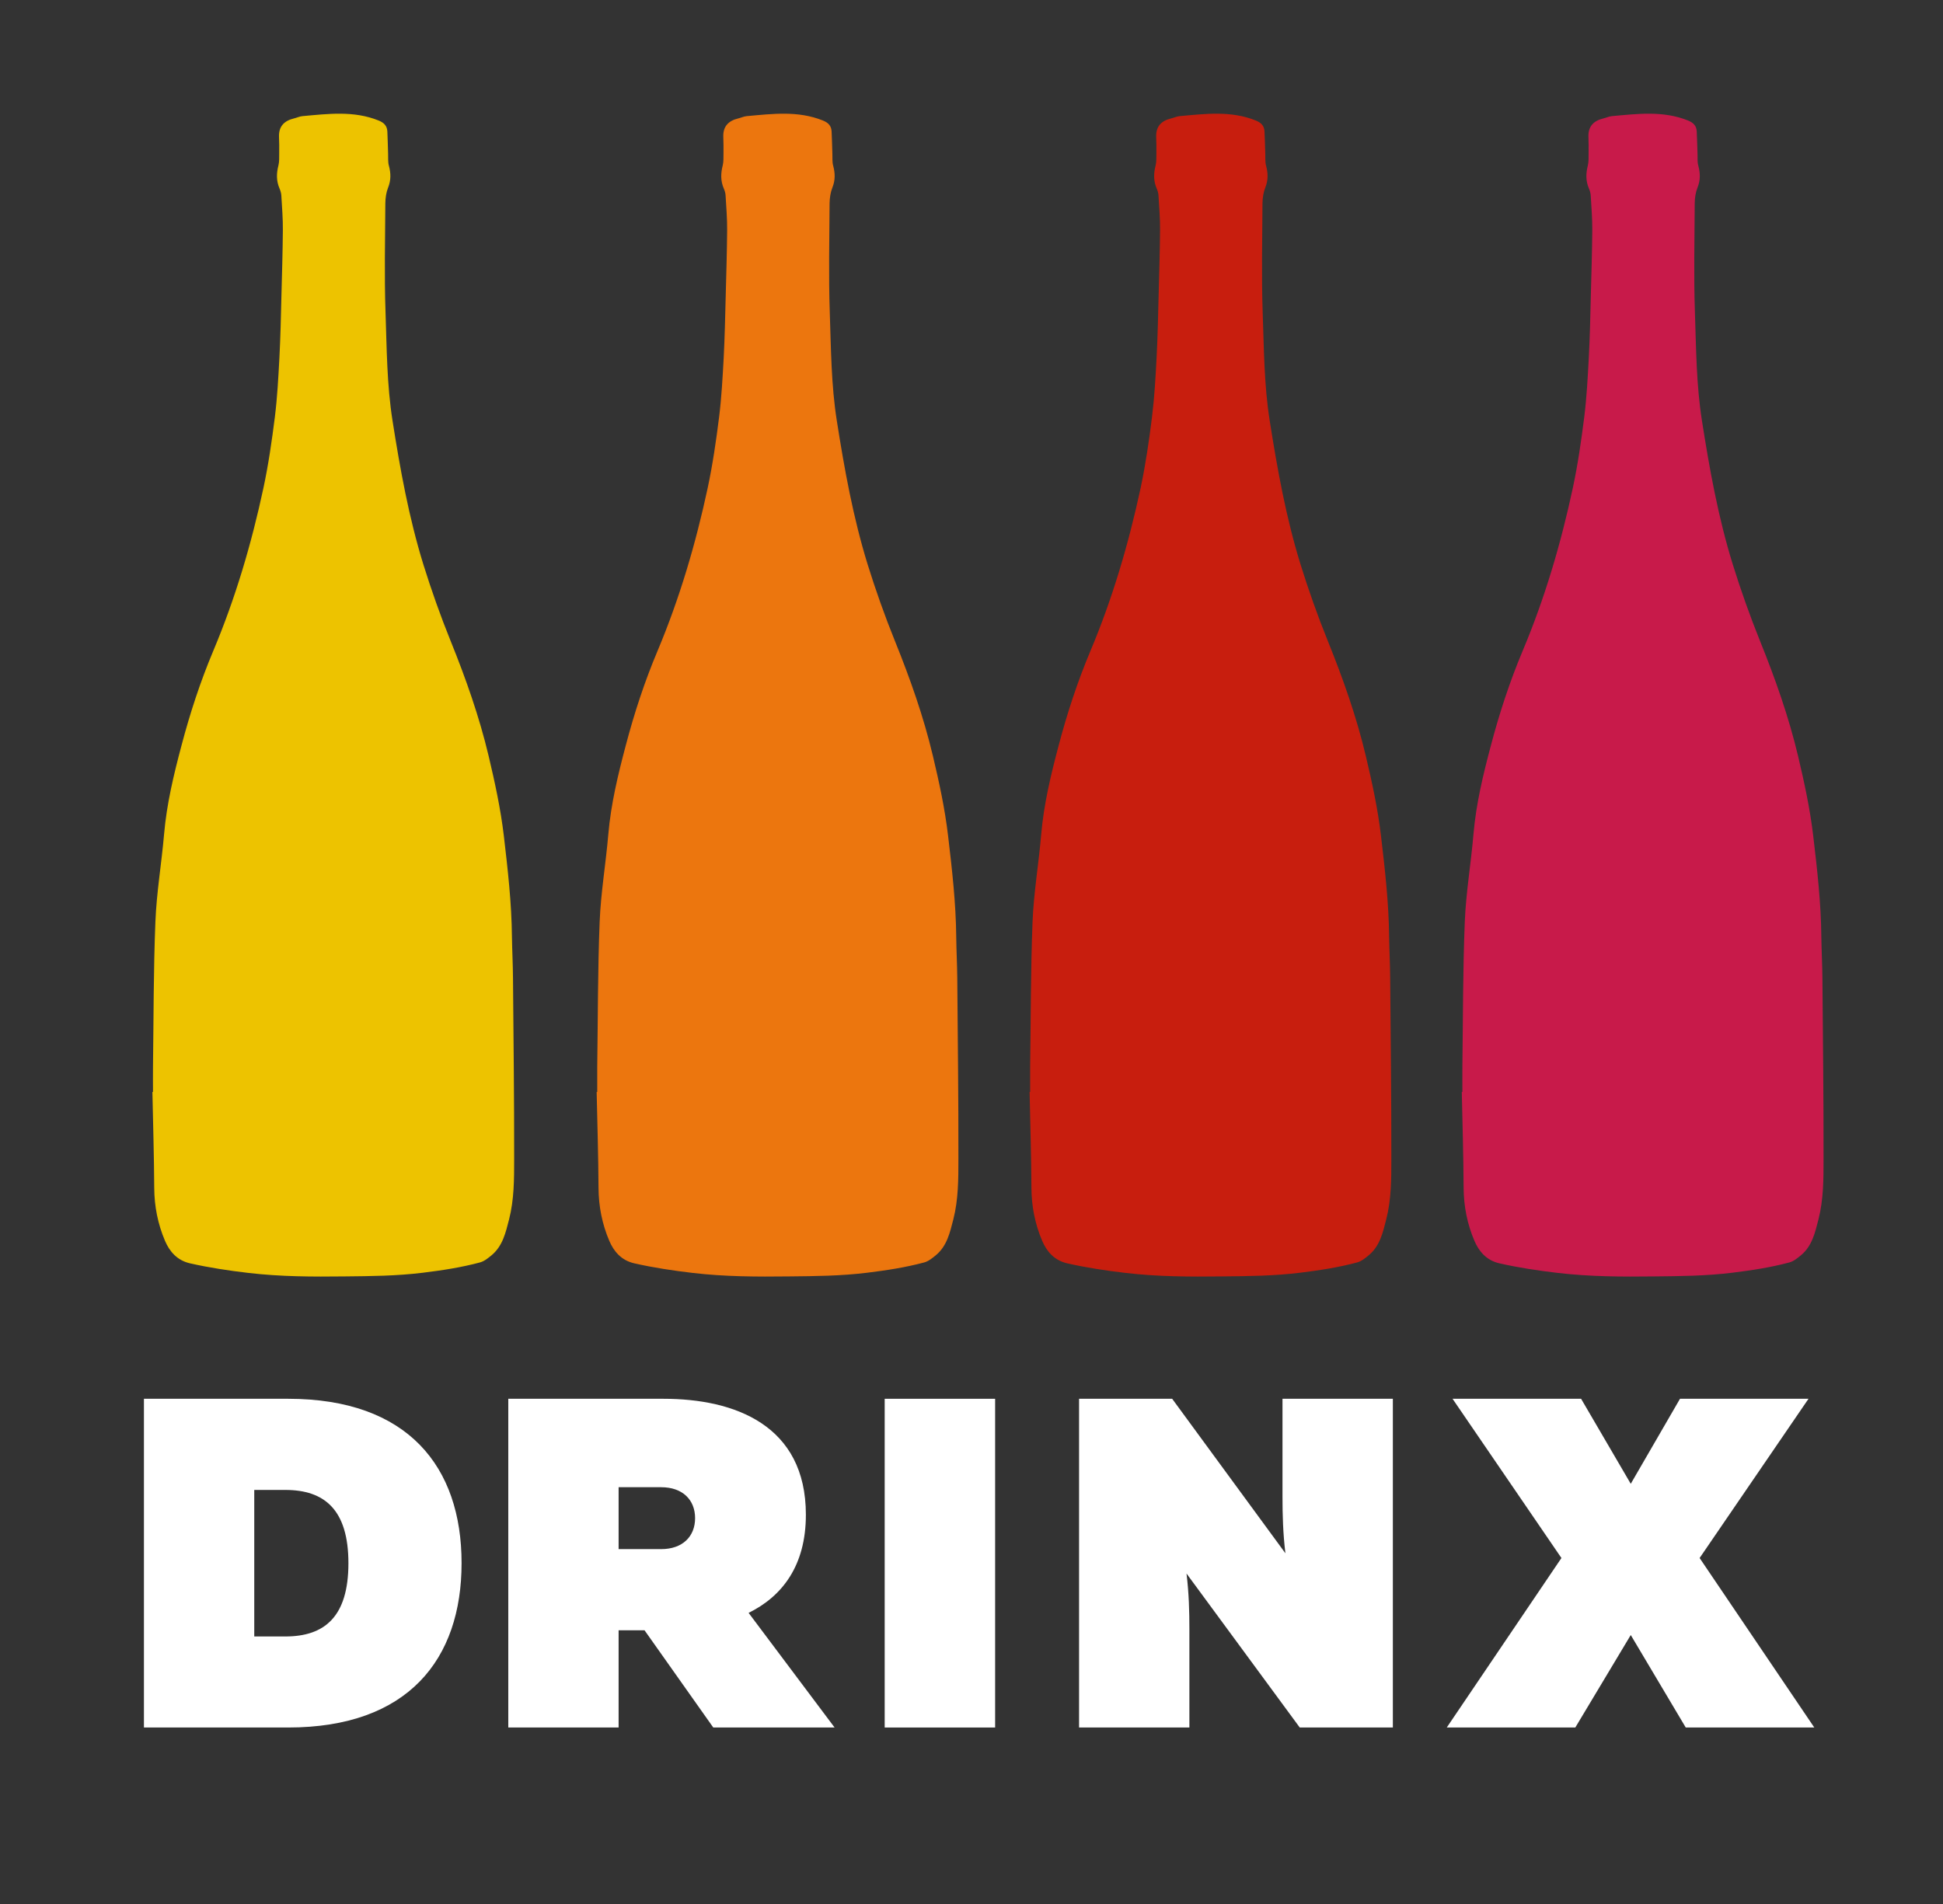 <?xml version="1.0" encoding="UTF-8"?> <svg xmlns="http://www.w3.org/2000/svg" width="50" height="49" viewBox="0 0 50 49" fill="none"><rect x="0" y="0" width="50" height="49" fill="#333333" stroke="none"/><path d="M37.632 28.102C37.632 27.885 37.63 27.666 37.632 27.449C37.649 26.207 37.644 24.964 37.694 23.724C37.724 22.972 37.853 22.224 37.917 21.471C37.984 20.69 38.167 19.93 38.368 19.177C38.586 18.351 38.851 17.54 39.183 16.751C39.753 15.397 40.167 13.991 40.474 12.559C40.603 11.955 40.692 11.339 40.769 10.725C40.831 10.223 40.858 9.716 40.885 9.21C40.913 8.679 40.925 8.148 40.937 7.617C40.952 7.054 40.97 6.489 40.975 5.926C40.977 5.629 40.952 5.332 40.935 5.035C40.932 4.971 40.913 4.908 40.888 4.85C40.804 4.655 40.809 4.46 40.861 4.258C40.885 4.158 40.878 4.051 40.88 3.946C40.883 3.805 40.88 3.663 40.876 3.522C40.866 3.254 41.007 3.108 41.262 3.047C41.334 3.03 41.403 2.996 41.475 2.989C42.134 2.93 42.796 2.843 43.438 3.101C43.576 3.157 43.656 3.237 43.663 3.383C43.673 3.573 43.675 3.766 43.683 3.956C43.688 4.058 43.675 4.165 43.703 4.263C43.755 4.455 43.76 4.638 43.683 4.828C43.633 4.952 43.613 5.093 43.611 5.227C43.606 6.163 43.584 7.1 43.616 8.036C43.648 8.966 43.651 9.901 43.797 10.827C43.992 12.074 44.215 13.314 44.59 14.525C44.798 15.192 45.031 15.85 45.293 16.5C45.682 17.462 46.029 18.444 46.27 19.455C46.431 20.134 46.579 20.819 46.661 21.515C46.763 22.38 46.862 23.242 46.869 24.112C46.874 24.468 46.894 24.821 46.897 25.176C46.909 26.725 46.929 28.275 46.926 29.824C46.926 30.345 46.926 30.871 46.795 31.383C46.708 31.719 46.634 32.062 46.349 32.301C46.257 32.377 46.158 32.459 46.047 32.489C45.566 32.618 45.075 32.693 44.577 32.754C43.906 32.837 43.237 32.842 42.565 32.849C41.74 32.859 40.915 32.856 40.087 32.759C39.582 32.7 39.084 32.625 38.589 32.513C38.249 32.437 38.056 32.201 37.942 31.933C37.758 31.505 37.667 31.044 37.664 30.569C37.659 29.746 37.635 28.925 37.617 28.102C37.622 28.104 37.627 28.104 37.632 28.102Z" fill="#C81A4A"></path><path d="M26.509 28.102C26.509 27.885 26.507 27.666 26.509 27.449C26.527 26.207 26.522 24.964 26.571 23.724C26.601 22.972 26.73 22.224 26.794 21.471C26.861 20.69 27.045 19.93 27.245 19.177C27.463 18.351 27.729 17.54 28.061 16.751C28.631 15.397 29.044 13.991 29.352 12.559C29.48 11.955 29.57 11.339 29.646 10.725C29.708 10.223 29.736 9.716 29.763 9.21C29.79 8.679 29.802 8.148 29.815 7.617C29.83 7.054 29.847 6.489 29.852 5.926C29.855 5.629 29.83 5.332 29.812 5.035C29.81 4.971 29.79 4.908 29.765 4.85C29.681 4.655 29.686 4.46 29.738 4.258C29.763 4.158 29.755 4.051 29.758 3.946C29.76 3.805 29.758 3.663 29.753 3.522C29.743 3.254 29.884 3.108 30.139 3.047C30.211 3.03 30.281 2.996 30.352 2.989C31.012 2.93 31.673 2.843 32.315 3.101C32.454 3.157 32.533 3.237 32.54 3.383C32.55 3.573 32.553 3.766 32.56 3.956C32.565 4.058 32.553 4.165 32.58 4.263C32.632 4.455 32.637 4.638 32.56 4.828C32.511 4.952 32.491 5.093 32.488 5.227C32.483 6.163 32.461 7.1 32.493 8.036C32.526 8.966 32.528 9.901 32.674 10.827C32.87 12.074 33.093 13.314 33.467 14.525C33.675 15.192 33.908 15.85 34.171 16.5C34.56 17.462 34.907 18.444 35.147 19.455C35.308 20.134 35.457 20.819 35.538 21.515C35.64 22.38 35.739 23.242 35.747 24.112C35.752 24.468 35.772 24.821 35.774 25.176C35.786 26.725 35.806 28.275 35.804 29.824C35.804 30.345 35.804 30.871 35.672 31.383C35.586 31.719 35.511 32.062 35.226 32.301C35.135 32.377 35.035 32.459 34.924 32.489C34.443 32.618 33.953 32.693 33.455 32.754C32.783 32.837 32.114 32.842 31.443 32.849C30.618 32.859 29.793 32.856 28.965 32.759C28.459 32.7 27.962 32.625 27.466 32.513C27.127 32.437 26.933 32.201 26.819 31.933C26.636 31.505 26.544 31.044 26.542 30.569C26.537 29.746 26.512 28.925 26.495 28.102C26.5 28.104 26.505 28.104 26.509 28.102Z" fill="#C81E0E"></path><path d="M15.369 28.102C15.369 27.885 15.367 27.666 15.369 27.449C15.387 26.207 15.382 24.964 15.431 23.724C15.461 22.972 15.59 22.224 15.654 21.471C15.721 20.69 15.905 19.93 16.105 19.177C16.323 18.351 16.588 17.54 16.921 16.751C17.49 15.397 17.904 13.991 18.211 12.559C18.34 11.955 18.429 11.339 18.506 10.725C18.568 10.223 18.595 9.716 18.623 9.21C18.65 8.679 18.662 8.148 18.675 7.617C18.69 7.054 18.707 6.489 18.712 5.926C18.714 5.629 18.69 5.332 18.672 5.035C18.67 4.971 18.65 4.908 18.625 4.85C18.541 4.655 18.546 4.46 18.598 4.258C18.623 4.158 18.615 4.051 18.618 3.946C18.62 3.805 18.618 3.663 18.613 3.522C18.603 3.254 18.744 3.108 18.999 3.047C19.071 3.03 19.14 2.996 19.212 2.989C19.872 2.93 20.533 2.843 21.175 3.101C21.314 3.157 21.393 3.237 21.4 3.383C21.41 3.573 21.413 3.766 21.42 3.956C21.425 4.058 21.413 4.165 21.44 4.263C21.492 4.455 21.497 4.638 21.42 4.828C21.371 4.952 21.351 5.093 21.348 5.227C21.343 6.163 21.321 7.1 21.353 8.036C21.385 8.966 21.388 9.901 21.534 10.827C21.73 12.074 21.953 13.314 22.327 14.525C22.535 15.192 22.768 15.85 23.031 16.5C23.42 17.462 23.767 18.444 24.007 19.455C24.168 20.134 24.317 20.819 24.398 21.515C24.5 22.38 24.599 23.242 24.607 24.112C24.611 24.468 24.631 24.821 24.634 25.176C24.646 26.725 24.666 28.275 24.663 29.824C24.663 30.345 24.663 30.871 24.532 31.383C24.445 31.719 24.371 32.062 24.086 32.301C23.994 32.377 23.895 32.459 23.784 32.489C23.303 32.618 22.813 32.693 22.315 32.754C21.643 32.837 20.974 32.842 20.303 32.849C19.477 32.859 18.652 32.856 17.825 32.759C17.319 32.7 16.821 32.625 16.326 32.513C15.986 32.437 15.793 32.201 15.679 31.933C15.496 31.505 15.404 31.044 15.402 30.569C15.397 29.746 15.372 28.925 15.354 28.102C15.359 28.104 15.364 28.104 15.369 28.102Z" fill="#EC760E"></path><path d="M3.937 28.102C3.937 27.885 3.934 27.666 3.937 27.449C3.954 26.207 3.949 24.964 3.999 23.724C4.028 22.972 4.157 22.224 4.222 21.471C4.289 20.689 4.472 19.93 4.673 19.177C4.891 18.351 5.156 17.54 5.488 16.751C6.058 15.397 6.472 13.991 6.779 12.559C6.908 11.955 6.997 11.339 7.074 10.725C7.136 10.223 7.163 9.716 7.19 9.21C7.217 8.679 7.23 8.148 7.242 7.617C7.257 7.054 7.274 6.489 7.279 5.926C7.282 5.629 7.257 5.332 7.24 5.035C7.237 4.971 7.217 4.908 7.193 4.85C7.108 4.655 7.113 4.46 7.165 4.258C7.19 4.158 7.183 4.051 7.185 3.946C7.188 3.805 7.185 3.663 7.18 3.522C7.17 3.254 7.311 3.108 7.567 3.047C7.639 3.03 7.708 2.996 7.78 2.989C8.439 2.93 9.1 2.843 9.742 3.101C9.881 3.157 9.96 3.237 9.968 3.383C9.978 3.573 9.98 3.766 9.987 3.956C9.992 4.058 9.98 4.165 10.007 4.263C10.059 4.455 10.064 4.638 9.987 4.828C9.938 4.952 9.918 5.093 9.916 5.227C9.911 6.163 9.888 7.1 9.921 8.036C9.953 8.966 9.955 9.901 10.101 10.827C10.297 12.074 10.52 13.314 10.894 14.525C11.102 15.192 11.335 15.85 11.598 16.5C11.987 17.462 12.334 18.444 12.574 19.455C12.735 20.134 12.884 20.819 12.966 21.515C13.067 22.38 13.166 23.242 13.174 24.112C13.179 24.468 13.199 24.821 13.201 25.176C13.214 26.725 13.233 28.275 13.231 29.824C13.231 30.345 13.231 30.871 13.1 31.383C13.013 31.719 12.938 32.062 12.654 32.301C12.562 32.377 12.463 32.459 12.351 32.489C11.871 32.618 11.38 32.693 10.882 32.754C10.21 32.837 9.541 32.842 8.87 32.849C8.045 32.859 7.22 32.856 6.392 32.759C5.887 32.7 5.389 32.625 4.893 32.513C4.554 32.437 4.36 32.201 4.246 31.933C4.063 31.504 3.971 31.044 3.969 30.569C3.964 29.746 3.939 28.925 3.922 28.102C3.927 28.104 3.932 28.104 3.937 28.102Z" fill="#EDC300"></path><path d="M7.415 35.998C10.5 35.998 11.878 37.75 11.878 40.227C11.878 42.704 10.5 44.458 7.415 44.458H3.704V35.998H7.415ZM7.343 38.344H6.543V42.115H7.343C8.352 42.115 8.966 41.608 8.966 40.23C8.966 38.851 8.349 38.344 7.343 38.344Z" fill="white"></path><path d="M13.08 44.458V35.998H17.074C18.905 35.998 20.738 36.676 20.738 38.982C20.738 40.3 20.124 41.084 19.264 41.508L21.477 44.458H18.355L16.586 41.956H15.919V44.458H13.08ZM15.919 39.867H17.014C17.567 39.867 17.887 39.54 17.887 39.07C17.887 38.6 17.567 38.274 17.014 38.274H15.919V39.867Z" fill="white"></path><path d="M25.608 35.998V44.458H22.766V35.998H25.608Z" fill="white"></path><path d="M27.768 44.458V35.998H30.164L33.078 39.974C33.016 39.467 33.003 38.982 33.003 38.524V35.998H35.843V44.458H33.447L30.533 40.495C30.595 41.002 30.607 41.474 30.607 41.92V44.458H27.768Z" fill="white"></path><path d="M37.23 44.458L40.181 40.096L37.379 35.998H40.687L41.965 38.186L43.232 35.998H46.539L43.737 40.096L46.688 44.458H43.38L41.965 42.078L40.538 44.458H37.23Z" fill="white"></path></svg> 
